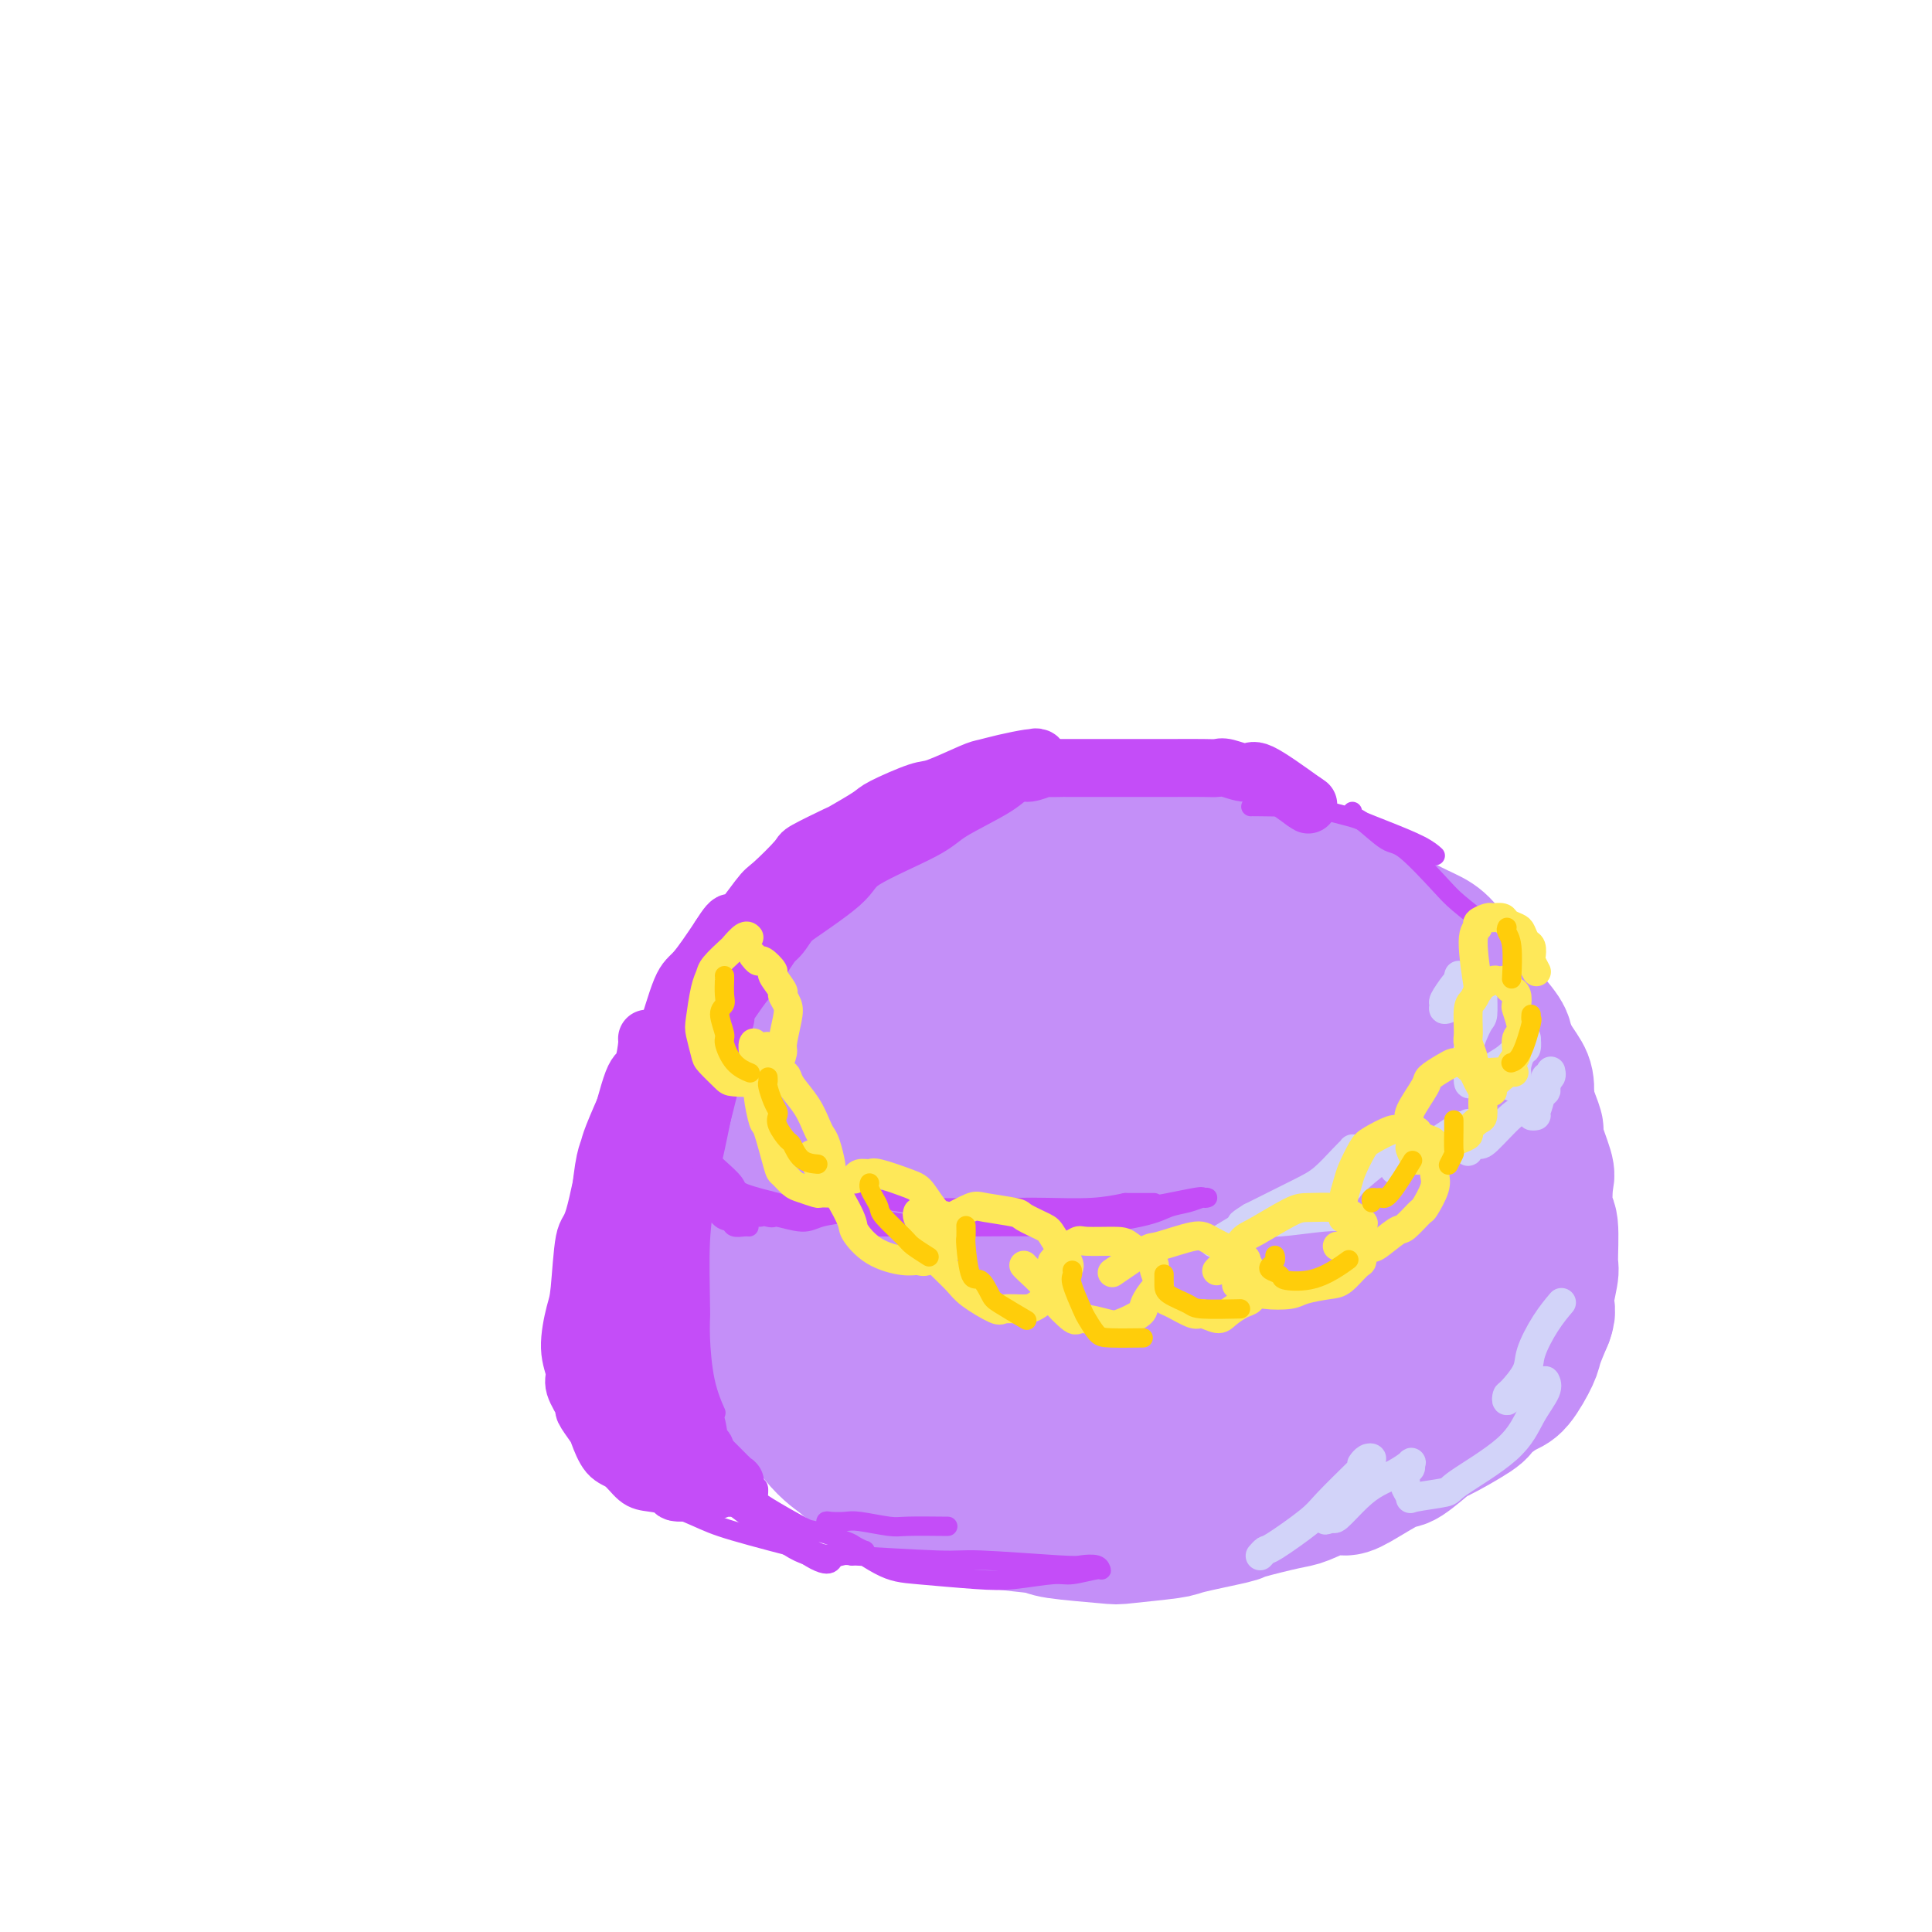 <svg viewBox='0 0 400 400' version='1.1' xmlns='http://www.w3.org/2000/svg' xmlns:xlink='http://www.w3.org/1999/xlink'><g fill='none' stroke='rgb(196,143,248)' stroke-width='28' stroke-linecap='round' stroke-linejoin='round'><path d='M197,228c0.099,0.332 0.197,0.664 0,-1c-0.197,-1.664 -0.691,-5.325 -1,-7c-0.309,-1.675 -0.433,-1.365 0,-4c0.433,-2.635 1.421,-8.216 2,-11c0.579,-2.784 0.747,-2.772 2,-5c1.253,-2.228 3.592,-6.696 5,-9c1.408,-2.304 1.886,-2.442 4,-4c2.114,-1.558 5.864,-4.534 8,-6c2.136,-1.466 2.657,-1.423 6,-2c3.343,-0.577 9.509,-1.774 13,-2c3.491,-0.226 4.306,0.521 8,2c3.694,1.479 10.265,3.692 14,5c3.735,1.308 4.633,1.712 8,4c3.367,2.288 9.202,6.458 13,10c3.798,3.542 5.558,6.454 7,8c1.442,1.546 2.566,1.726 5,6c2.434,4.274 6.180,12.641 8,17c1.820,4.359 1.715,4.708 2,9c0.285,4.292 0.960,12.526 1,17c0.040,4.474 -0.554,5.188 -2,9c-1.446,3.812 -3.742,10.723 -5,14c-1.258,3.277 -1.477,2.922 -5,6c-3.523,3.078 -10.349,9.591 -14,13c-3.651,3.409 -4.128,3.716 -8,5c-3.872,1.284 -11.139,3.547 -15,5c-3.861,1.453 -4.316,2.097 -9,2c-4.684,-0.097 -13.596,-0.933 -18,-1c-4.404,-0.067 -4.301,0.636 -8,-1c-3.699,-1.636 -11.200,-5.610 -15,-8c-3.800,-2.390 -3.900,-3.195 -4,-4'/><path d='M199,295c-6.197,-4.348 -12.190,-9.219 -15,-12c-2.810,-2.781 -2.437,-3.472 -4,-7c-1.563,-3.528 -5.062,-9.893 -7,-14c-1.938,-4.107 -2.316,-5.955 -3,-8c-0.684,-2.045 -1.675,-4.287 -2,-9c-0.325,-4.713 0.017,-11.896 0,-16c-0.017,-4.104 -0.394,-5.127 1,-9c1.394,-3.873 4.558,-10.596 6,-14c1.442,-3.404 1.162,-3.489 5,-7c3.838,-3.511 11.795,-10.447 16,-14c4.205,-3.553 4.659,-3.722 10,-5c5.341,-1.278 15.570,-3.666 21,-5c5.430,-1.334 6.061,-1.616 12,-1c5.939,0.616 17.185,2.128 23,3c5.815,0.872 6.200,1.104 11,4c4.800,2.896 14.014,8.456 19,11c4.986,2.544 5.745,2.073 9,7c3.255,4.927 9.005,15.253 12,20c2.995,4.747 3.234,3.915 3,9c-0.234,5.085 -0.940,16.088 -1,21c-0.060,4.912 0.526,3.732 -3,8c-3.526,4.268 -11.163,13.985 -15,19c-3.837,5.015 -3.874,5.328 -10,8c-6.126,2.672 -18.342,7.701 -26,10c-7.658,2.299 -10.757,1.867 -14,2c-3.243,0.133 -6.630,0.832 -14,0c-7.370,-0.832 -18.723,-3.195 -24,-4c-5.277,-0.805 -4.476,-0.051 -9,-3c-4.524,-2.949 -14.372,-9.602 -19,-13c-4.628,-3.398 -4.037,-3.542 -5,-8c-0.963,-4.458 -3.482,-13.229 -6,-22'/><path d='M170,246c-1.762,-5.609 -0.668,-4.630 1,-9c1.668,-4.370 3.911,-14.088 5,-19c1.089,-4.912 1.024,-5.019 6,-9c4.976,-3.981 14.992,-11.837 20,-16c5.008,-4.163 5.006,-4.632 11,-6c5.994,-1.368 17.984,-3.635 24,-5c6.016,-1.365 6.059,-1.827 11,0c4.941,1.827 14.779,5.944 20,8c5.221,2.056 5.826,2.053 8,7c2.174,4.947 5.919,14.846 8,20c2.081,5.154 2.500,5.565 0,11c-2.500,5.435 -7.917,15.896 -11,21c-3.083,5.104 -3.830,4.851 -10,8c-6.170,3.149 -17.762,9.698 -24,13c-6.238,3.302 -7.122,3.355 -13,3c-5.878,-0.355 -16.750,-1.120 -22,-2c-5.250,-0.880 -4.880,-1.875 -6,-3c-1.120,-1.125 -3.731,-2.380 -5,-7c-1.269,-4.620 -1.195,-12.605 -1,-17c0.195,-4.395 0.510,-5.200 4,-10c3.490,-4.800 10.153,-13.594 14,-18c3.847,-4.406 4.876,-4.423 10,-6c5.124,-1.577 14.342,-4.714 19,-6c4.658,-1.286 4.755,-0.720 8,1c3.245,1.720 9.639,4.593 13,6c3.361,1.407 3.688,1.347 4,5c0.312,3.653 0.608,11.020 0,15c-0.608,3.980 -2.122,4.572 -7,8c-4.878,3.428 -13.121,9.692 -18,13c-4.879,3.308 -6.394,3.659 -10,4c-3.606,0.341 -9.303,0.670 -15,1'/><path d='M214,257c-4.932,0.776 -4.761,0.216 -6,-2c-1.239,-2.216 -3.889,-6.087 -5,-9c-1.111,-2.913 -0.685,-4.868 2,-9c2.685,-4.132 7.627,-10.442 10,-14c2.373,-3.558 2.176,-4.366 6,-6c3.824,-1.634 11.668,-4.095 16,-5c4.332,-0.905 5.153,-0.255 7,0c1.847,0.255 4.721,0.116 8,2c3.279,1.884 6.965,5.793 9,8c2.035,2.207 2.421,2.713 2,6c-0.421,3.287 -1.648,9.356 -3,13c-1.352,3.644 -2.831,4.864 -7,7c-4.169,2.136 -11.030,5.189 -15,7c-3.970,1.811 -5.048,2.381 -8,2c-2.952,-0.381 -7.779,-1.714 -10,-2c-2.221,-0.286 -1.838,0.476 -2,-2c-0.162,-2.476 -0.870,-8.190 -1,-11c-0.130,-2.810 0.318,-2.717 3,-5c2.682,-2.283 7.598,-6.942 10,-9c2.402,-2.058 2.290,-1.515 5,-2c2.710,-0.485 8.241,-1.997 11,-2c2.759,-0.003 2.745,1.502 4,3c1.255,1.498 3.780,2.988 5,4c1.220,1.012 1.134,1.546 0,4c-1.134,2.454 -3.315,6.827 -5,9c-1.685,2.173 -2.873,2.146 -5,3c-2.127,0.854 -5.191,2.588 -7,3c-1.809,0.412 -2.361,-0.498 -3,-1c-0.639,-0.502 -1.364,-0.597 -2,-2c-0.636,-1.403 -1.182,-4.115 -1,-6c0.182,-1.885 1.091,-2.942 2,-4'/><path d='M234,237c1.733,-3.260 5.566,-6.410 8,-8c2.434,-1.590 3.469,-1.622 7,-2c3.531,-0.378 9.559,-1.104 13,-1c3.441,0.104 4.294,1.038 7,3c2.706,1.962 7.265,4.954 10,7c2.735,2.046 3.645,3.148 5,6c1.355,2.852 3.155,7.454 4,10c0.845,2.546 0.734,3.037 -1,6c-1.734,2.963 -5.090,8.399 -7,11c-1.910,2.601 -2.374,2.367 -7,4c-4.626,1.633 -13.416,5.134 -18,7c-4.584,1.866 -4.963,2.097 -9,2c-4.037,-0.097 -11.732,-0.521 -16,-1c-4.268,-0.479 -5.111,-1.014 -7,-2c-1.889,-0.986 -4.826,-2.425 -6,-3c-1.174,-0.575 -0.587,-0.288 0,0'/><path d='M234,183c-0.242,0.111 -0.484,0.222 -1,0c-0.516,-0.222 -1.304,-0.777 -2,-1c-0.696,-0.223 -1.298,-0.113 -2,0c-0.702,0.113 -1.504,0.231 -2,0c-0.496,-0.231 -0.685,-0.810 -2,-1c-1.315,-0.190 -3.756,0.008 -6,0c-2.244,-0.008 -4.291,-0.224 -6,0c-1.709,0.224 -3.079,0.887 -4,1c-0.921,0.113 -1.393,-0.326 -3,0c-1.607,0.326 -4.349,1.415 -6,2c-1.651,0.585 -2.212,0.667 -5,2c-2.788,1.333 -7.802,3.918 -10,5c-2.198,1.082 -1.581,0.663 -3,2c-1.419,1.337 -4.874,4.432 -7,6c-2.126,1.568 -2.921,1.610 -5,4c-2.079,2.390 -5.440,7.130 -7,9c-1.560,1.870 -1.318,0.871 -2,3c-0.682,2.129 -2.288,7.385 -3,10c-0.712,2.615 -0.532,2.589 -1,5c-0.468,2.411 -1.586,7.258 -2,10c-0.414,2.742 -0.126,3.377 0,5c0.126,1.623 0.089,4.232 0,6c-0.089,1.768 -0.231,2.694 0,5c0.231,2.306 0.834,5.990 1,8c0.166,2.010 -0.105,2.345 0,3c0.105,0.655 0.588,1.628 1,4c0.412,2.372 0.754,6.141 1,8c0.246,1.859 0.396,1.808 1,3c0.604,1.192 1.663,3.629 2,5c0.337,1.371 -0.046,1.678 1,3c1.046,1.322 3.523,3.661 6,6'/><path d='M168,296c2.855,3.923 4.993,5.231 6,6c1.007,0.769 0.882,1.000 3,2c2.118,1.000 6.480,2.768 9,4c2.520,1.232 3.198,1.927 4,2c0.802,0.073 1.730,-0.475 4,0c2.270,0.475 5.884,1.973 8,3c2.116,1.027 2.734,1.582 5,2c2.266,0.418 6.181,0.697 8,1c1.819,0.303 1.544,0.629 4,1c2.456,0.371 7.644,0.786 10,1c2.356,0.214 1.882,0.227 4,0c2.118,-0.227 6.830,-0.695 9,-1c2.170,-0.305 1.800,-0.448 4,-1c2.200,-0.552 6.970,-1.515 9,-2c2.030,-0.485 1.321,-0.494 3,-1c1.679,-0.506 5.747,-1.508 8,-2c2.253,-0.492 2.691,-0.473 4,-1c1.309,-0.527 3.488,-1.601 5,-2c1.512,-0.399 2.357,-0.122 3,0c0.643,0.122 1.083,0.089 3,-1c1.917,-1.089 5.309,-3.234 7,-4c1.691,-0.766 1.679,-0.154 3,-1c1.321,-0.846 3.974,-3.151 5,-4c1.026,-0.849 0.423,-0.241 2,-1c1.577,-0.759 5.333,-2.886 7,-4c1.667,-1.114 1.244,-1.216 2,-2c0.756,-0.784 2.692,-2.249 4,-3c1.308,-0.751 1.990,-0.789 3,-2c1.010,-1.211 2.349,-3.595 3,-5c0.651,-1.405 0.615,-1.830 1,-3c0.385,-1.170 1.193,-3.085 2,-5'/><path d='M320,273c0.866,-2.346 0.032,-1.713 0,-3c-0.032,-1.287 0.737,-4.496 1,-6c0.263,-1.504 0.020,-1.305 0,-3c-0.020,-1.695 0.183,-5.284 0,-7c-0.183,-1.716 -0.752,-1.558 -1,-3c-0.248,-1.442 -0.173,-4.483 0,-6c0.173,-1.517 0.446,-1.509 0,-3c-0.446,-1.491 -1.610,-4.479 -2,-6c-0.390,-1.521 -0.007,-1.573 0,-2c0.007,-0.427 -0.363,-1.228 -1,-3c-0.637,-1.772 -1.543,-4.515 -2,-6c-0.457,-1.485 -0.466,-1.711 -1,-3c-0.534,-1.289 -1.593,-3.642 -2,-5c-0.407,-1.358 -0.161,-1.722 -1,-3c-0.839,-1.278 -2.764,-3.471 -4,-5c-1.236,-1.529 -1.785,-2.394 -3,-4c-1.215,-1.606 -3.097,-3.951 -4,-5c-0.903,-1.049 -0.826,-0.800 -2,-2c-1.174,-1.200 -3.598,-3.849 -5,-5c-1.402,-1.151 -1.782,-0.806 -4,-2c-2.218,-1.194 -6.272,-3.928 -8,-5c-1.728,-1.072 -1.128,-0.482 -3,-1c-1.872,-0.518 -6.215,-2.146 -9,-3c-2.785,-0.854 -4.011,-0.936 -5,-1c-0.989,-0.064 -1.739,-0.110 -4,0c-2.261,0.110 -6.032,0.376 -9,1c-2.968,0.624 -5.134,1.607 -6,2c-0.866,0.393 -0.433,0.197 0,0'/></g>
<g fill='none' stroke='rgb(210,211,249)' stroke-width='6' stroke-linecap='round' stroke-linejoin='round'><path d='M318,231c0.022,-0.363 0.045,-0.726 0,-1c-0.045,-0.274 -0.157,-0.460 0,-1c0.157,-0.540 0.581,-1.436 1,-2c0.419,-0.564 0.831,-0.797 1,-1c0.169,-0.203 0.095,-0.375 0,-1c-0.095,-0.625 -0.210,-1.704 0,-2c0.210,-0.296 0.746,0.190 1,0c0.254,-0.190 0.227,-1.056 0,-1c-0.227,0.056 -0.654,1.035 -1,2c-0.346,0.965 -0.612,1.918 -1,3c-0.388,1.082 -0.900,2.294 -1,3c-0.100,0.706 0.211,0.906 0,1c-0.211,0.094 -0.942,0.080 -1,0c-0.058,-0.080 0.559,-0.228 1,-1c0.441,-0.772 0.707,-2.169 1,-3c0.293,-0.831 0.614,-1.096 1,-2c0.386,-0.904 0.836,-2.449 1,-3c0.164,-0.551 0.041,-0.110 0,0c-0.041,0.110 -0.000,-0.110 0,0c0.000,0.110 -0.040,0.550 -1,2c-0.960,1.450 -2.839,3.908 -4,5c-1.161,1.092 -1.602,0.817 -3,2c-1.398,1.183 -3.752,3.823 -5,5c-1.248,1.177 -1.388,0.890 -2,1c-0.612,0.110 -1.694,0.615 -2,1c-0.306,0.385 0.165,0.650 0,0c-0.165,-0.650 -0.968,-2.213 -1,-3c-0.032,-0.787 0.705,-0.796 1,-1c0.295,-0.204 0.147,-0.602 0,-1'/><path d='M304,233c-0.014,-0.774 -0.049,-0.208 0,0c0.049,0.208 0.180,0.057 0,0c-0.180,-0.057 -0.672,-0.022 -1,0c-0.328,0.022 -0.490,0.030 -2,1c-1.510,0.970 -4.366,2.901 -6,4c-1.634,1.099 -2.047,1.366 -3,2c-0.953,0.634 -2.448,1.637 -3,2c-0.552,0.363 -0.163,0.087 0,0c0.163,-0.087 0.100,0.015 0,0c-0.100,-0.015 -0.238,-0.148 0,-1c0.238,-0.852 0.854,-2.422 1,-3c0.146,-0.578 -0.176,-0.165 0,0c0.176,0.165 0.849,0.082 1,0c0.151,-0.082 -0.220,-0.162 -1,0c-0.780,0.162 -1.971,0.567 -4,2c-2.029,1.433 -4.898,3.896 -6,5c-1.102,1.104 -0.437,0.850 -1,1c-0.563,0.150 -2.355,0.704 -3,1c-0.645,0.296 -0.145,0.335 0,0c0.145,-0.335 -0.067,-1.042 0,-2c0.067,-0.958 0.411,-2.167 1,-3c0.589,-0.833 1.421,-1.291 2,-2c0.579,-0.709 0.903,-1.669 1,-2c0.097,-0.331 -0.034,-0.032 0,0c0.034,0.032 0.233,-0.202 0,0c-0.233,0.202 -0.900,0.839 -2,2c-1.100,1.161 -2.635,2.847 -4,4c-1.365,1.153 -2.560,1.772 -5,3c-2.440,1.228 -6.126,3.065 -8,4c-1.874,0.935 -1.937,0.967 -2,1'/><path d='M259,252c-3.333,2.089 -1.667,1.311 -1,1c0.667,-0.311 0.333,-0.156 0,0'/><path d='M313,225c-0.119,-0.347 -0.238,-0.693 0,-1c0.238,-0.307 0.834,-0.573 1,-1c0.166,-0.427 -0.099,-1.014 0,-2c0.099,-0.986 0.563,-2.370 1,-3c0.437,-0.630 0.848,-0.508 1,-1c0.152,-0.492 0.046,-1.600 0,-2c-0.046,-0.400 -0.032,-0.091 0,0c0.032,0.091 0.084,-0.035 0,0c-0.084,0.035 -0.302,0.233 -1,1c-0.698,0.767 -1.876,2.104 -3,3c-1.124,0.896 -2.196,1.351 -3,2c-0.804,0.649 -1.342,1.492 -2,2c-0.658,0.508 -1.438,0.682 -2,1c-0.562,0.318 -0.907,0.779 -1,0c-0.093,-0.779 0.066,-2.797 0,-4c-0.066,-1.203 -0.357,-1.590 0,-3c0.357,-1.410 1.363,-3.842 2,-5c0.637,-1.158 0.906,-1.043 1,-2c0.094,-0.957 0.011,-2.986 0,-4c-0.011,-1.014 0.048,-1.011 0,-1c-0.048,0.011 -0.203,0.032 0,0c0.203,-0.032 0.762,-0.117 0,0c-0.762,0.117 -2.847,0.437 -4,1c-1.153,0.563 -1.374,1.370 -2,2c-0.626,0.630 -1.657,1.083 -2,1c-0.343,-0.083 0.001,-0.703 0,-1c-0.001,-0.297 -0.346,-0.272 0,-1c0.346,-0.728 1.385,-2.208 2,-3c0.615,-0.792 0.808,-0.896 1,-1'/><path d='M302,203c0.155,-1.060 0.042,-1.208 0,-1c-0.042,0.208 -0.012,0.774 0,1c0.012,0.226 0.006,0.113 0,0'/><path d='M279,252c-0.227,0.033 -0.455,0.066 -1,0c-0.545,-0.066 -1.409,-0.231 -4,0c-2.591,0.231 -6.909,0.858 -9,1c-2.091,0.142 -1.955,-0.199 -3,0c-1.045,0.199 -3.270,0.940 -4,1c-0.730,0.060 0.034,-0.561 -1,0c-1.034,0.561 -3.867,2.303 -5,3c-1.133,0.697 -0.567,0.348 0,0'/><path d='M323,270c0.251,-0.295 0.502,-0.590 0,0c-0.502,0.590 -1.756,2.066 -3,4c-1.244,1.934 -2.478,4.327 -3,6c-0.522,1.673 -0.333,2.626 -1,4c-0.667,1.374 -2.189,3.169 -3,4c-0.811,0.831 -0.911,0.700 -1,1c-0.089,0.300 -0.167,1.033 0,1c0.167,-0.033 0.580,-0.833 1,-1c0.420,-0.167 0.847,0.299 2,0c1.153,-0.299 3.032,-1.363 4,-2c0.968,-0.637 1.024,-0.848 1,-1c-0.024,-0.152 -0.130,-0.244 0,0c0.130,0.244 0.496,0.825 0,2c-0.496,1.175 -1.854,2.945 -3,5c-1.146,2.055 -2.082,4.395 -5,7c-2.918,2.605 -7.819,5.476 -10,7c-2.181,1.524 -1.642,1.703 -3,2c-1.358,0.297 -4.614,0.714 -6,1c-1.386,0.286 -0.903,0.442 -1,0c-0.097,-0.442 -0.773,-1.481 -1,-2c-0.227,-0.519 -0.006,-0.519 0,-1c0.006,-0.481 -0.203,-1.443 0,-2c0.203,-0.557 0.817,-0.708 1,-1c0.183,-0.292 -0.063,-0.726 0,-1c0.063,-0.274 0.437,-0.388 0,0c-0.437,0.388 -1.686,1.278 -3,2c-1.314,0.722 -2.692,1.276 -4,2c-1.308,0.724 -2.544,1.618 -4,3c-1.456,1.382 -3.130,3.252 -4,4c-0.870,0.748 -0.935,0.374 -1,0'/><path d='M276,314c-2.556,1.400 -1.444,0.400 -1,0c0.444,-0.400 0.222,-0.200 0,0'/><path d='M282,303c-0.076,0.106 -0.152,0.213 0,0c0.152,-0.213 0.532,-0.745 1,-1c0.468,-0.255 1.025,-0.234 1,0c-0.025,0.234 -0.630,0.680 -1,1c-0.370,0.320 -0.505,0.516 -2,2c-1.495,1.484 -4.352,4.258 -6,6c-1.648,1.742 -2.088,2.453 -4,4c-1.912,1.547 -5.296,3.930 -7,5c-1.704,1.070 -1.728,0.827 -2,1c-0.272,0.173 -0.792,0.764 -1,1c-0.208,0.236 -0.104,0.118 0,0'/></g>
<g fill='none' stroke='rgb(196,77,248)' stroke-width='12' stroke-linecap='round' stroke-linejoin='round'><path d='M189,168c-0.115,-0.093 -0.230,-0.187 0,0c0.230,0.187 0.806,0.654 0,1c-0.806,0.346 -2.995,0.570 -4,1c-1.005,0.430 -0.826,1.064 -2,2c-1.174,0.936 -3.700,2.173 -5,3c-1.300,0.827 -1.374,1.244 -3,3c-1.626,1.756 -4.803,4.849 -7,7c-2.197,2.151 -3.415,3.358 -4,4c-0.585,0.642 -0.536,0.717 -2,3c-1.464,2.283 -4.441,6.774 -6,9c-1.559,2.226 -1.699,2.187 -3,4c-1.301,1.813 -3.763,5.477 -5,7c-1.237,1.523 -1.249,0.904 -2,3c-0.751,2.096 -2.240,6.906 -3,9c-0.760,2.094 -0.792,1.470 -1,3c-0.208,1.530 -0.592,5.212 -1,7c-0.408,1.788 -0.841,1.682 -1,4c-0.159,2.318 -0.044,7.059 0,9c0.044,1.941 0.017,1.081 0,3c-0.017,1.919 -0.023,6.615 0,9c0.023,2.385 0.077,2.457 0,4c-0.077,1.543 -0.283,4.557 0,6c0.283,1.443 1.056,1.314 1,3c-0.056,1.686 -0.940,5.188 -1,7c-0.060,1.812 0.705,1.933 1,3c0.295,1.067 0.120,3.080 0,4c-0.120,0.920 -0.186,0.748 0,1c0.186,0.252 0.625,0.929 1,2c0.375,1.071 0.688,2.535 1,4'/><path d='M143,293c0.646,8.727 0.762,3.045 1,2c0.238,-1.045 0.599,2.547 1,4c0.401,1.453 0.841,0.768 1,1c0.159,0.232 0.035,1.381 0,2c-0.035,0.619 0.018,0.708 0,1c-0.018,0.292 -0.106,0.788 0,1c0.106,0.212 0.405,0.138 0,0c-0.405,-0.138 -1.516,-0.342 -2,0c-0.484,0.342 -0.341,1.230 -1,1c-0.659,-0.230 -2.121,-1.578 -3,-2c-0.879,-0.422 -1.175,0.083 -2,-1c-0.825,-1.083 -2.180,-3.754 -3,-5c-0.820,-1.246 -1.105,-1.067 -2,-2c-0.895,-0.933 -2.400,-2.978 -3,-4c-0.600,-1.022 -0.294,-1.023 -1,-3c-0.706,-1.977 -2.424,-5.931 -3,-8c-0.576,-2.069 -0.012,-2.253 0,-4c0.012,-1.747 -0.530,-5.059 -1,-7c-0.470,-1.941 -0.869,-2.512 -1,-5c-0.131,-2.488 0.004,-6.892 0,-9c-0.004,-2.108 -0.149,-1.920 0,-4c0.149,-2.080 0.590,-6.429 1,-9c0.410,-2.571 0.789,-3.366 1,-4c0.211,-0.634 0.254,-1.108 1,-3c0.746,-1.892 2.195,-5.204 3,-7c0.805,-1.796 0.965,-2.077 2,-4c1.035,-1.923 2.943,-5.488 4,-7c1.057,-1.512 1.263,-0.972 2,-3c0.737,-2.028 2.006,-6.623 3,-9c0.994,-2.377 1.713,-2.536 3,-4c1.287,-1.464 3.144,-4.232 5,-7'/><path d='M149,194c3.343,-5.377 2.200,-1.820 3,-2c0.800,-0.180 3.543,-4.098 5,-6c1.457,-1.902 1.629,-1.789 3,-3c1.371,-1.211 3.940,-3.746 5,-5c1.060,-1.254 0.611,-1.227 2,-2c1.389,-0.773 4.617,-2.348 6,-3c1.383,-0.652 0.922,-0.382 2,-1c1.078,-0.618 3.696,-2.123 5,-3c1.304,-0.877 1.293,-1.124 3,-2c1.707,-0.876 5.133,-2.381 7,-3c1.867,-0.619 2.174,-0.352 4,-1c1.826,-0.648 5.169,-2.212 7,-3c1.831,-0.788 2.150,-0.800 3,-1c0.850,-0.200 2.233,-0.589 4,-1c1.767,-0.411 3.920,-0.844 5,-1c1.080,-0.156 1.087,-0.035 1,0c-0.087,0.035 -0.267,-0.017 0,0c0.267,0.017 0.983,0.103 1,0c0.017,-0.103 -0.664,-0.393 -1,0c-0.336,0.393 -0.328,1.470 -1,2c-0.672,0.530 -2.023,0.512 -3,1c-0.977,0.488 -1.579,1.483 -4,3c-2.421,1.517 -6.659,3.555 -9,5c-2.341,1.445 -2.784,2.298 -6,4c-3.216,1.702 -9.206,4.252 -12,6c-2.794,1.748 -2.392,2.695 -5,5c-2.608,2.305 -8.225,5.968 -11,8c-2.775,2.032 -2.709,2.432 -3,3c-0.291,0.568 -0.940,1.305 -3,4c-2.060,2.695 -5.530,7.347 -9,12'/><path d='M148,210c-2.723,3.656 -2.029,3.296 -2,4c0.029,0.704 -0.605,2.471 -1,4c-0.395,1.529 -0.551,2.820 -1,5c-0.449,2.180 -1.191,5.248 -2,8c-0.809,2.752 -1.686,5.187 -2,7c-0.314,1.813 -0.067,3.004 0,4c0.067,0.996 -0.047,1.799 0,4c0.047,2.201 0.257,5.802 0,8c-0.257,2.198 -0.979,2.994 -1,5c-0.021,2.006 0.660,5.221 1,7c0.340,1.779 0.339,2.122 0,4c-0.339,1.878 -1.016,5.291 -1,7c0.016,1.709 0.725,1.713 1,3c0.275,1.287 0.115,3.857 0,5c-0.115,1.143 -0.186,0.858 0,2c0.186,1.142 0.630,3.709 1,5c0.370,1.291 0.665,1.304 1,2c0.335,0.696 0.709,2.074 1,3c0.291,0.926 0.499,1.401 1,2c0.501,0.599 1.296,1.322 2,2c0.704,0.678 1.316,1.310 2,2c0.684,0.690 1.438,1.438 2,2c0.562,0.562 0.932,0.939 1,1c0.068,0.061 -0.165,-0.195 0,0c0.165,0.195 0.728,0.841 1,1c0.272,0.159 0.254,-0.168 0,0c-0.254,0.168 -0.745,0.829 -1,1c-0.255,0.171 -0.275,-0.150 -1,0c-0.725,0.150 -2.157,0.771 -3,1c-0.843,0.229 -1.098,0.065 -2,0c-0.902,-0.065 -2.451,-0.033 -4,0'/><path d='M141,309c-1.951,0.139 -1.327,-0.513 -2,-1c-0.673,-0.487 -2.643,-0.810 -4,-1c-1.357,-0.190 -2.103,-0.248 -3,-1c-0.897,-0.752 -1.947,-2.199 -3,-3c-1.053,-0.801 -2.108,-0.957 -3,-2c-0.892,-1.043 -1.620,-2.972 -2,-4c-0.380,-1.028 -0.412,-1.155 -1,-2c-0.588,-0.845 -1.731,-2.407 -2,-3c-0.269,-0.593 0.337,-0.218 0,-1c-0.337,-0.782 -1.618,-2.723 -2,-4c-0.382,-1.277 0.135,-1.891 0,-3c-0.135,-1.109 -0.921,-2.713 -1,-5c-0.079,-2.287 0.549,-5.258 1,-7c0.451,-1.742 0.725,-2.254 1,-5c0.275,-2.746 0.553,-7.724 1,-10c0.447,-2.276 1.065,-1.849 2,-5c0.935,-3.151 2.188,-9.882 3,-13c0.812,-3.118 1.183,-2.625 2,-5c0.817,-2.375 2.079,-7.618 3,-10c0.921,-2.382 1.501,-1.903 2,-3c0.499,-1.097 0.916,-3.772 1,-5c0.084,-1.228 -0.166,-1.011 0,-1c0.166,0.011 0.749,-0.185 1,0c0.251,0.185 0.168,0.751 0,1c-0.168,0.249 -0.423,0.181 -1,5c-0.577,4.819 -1.475,14.523 -2,20c-0.525,5.477 -0.677,6.726 -1,11c-0.323,4.274 -0.818,11.574 -1,16c-0.182,4.426 -0.052,5.979 0,8c0.052,2.021 0.026,4.511 0,7'/><path d='M130,283c-0.849,10.706 -0.973,3.971 -1,2c-0.027,-1.971 0.043,0.824 0,2c-0.043,1.176 -0.200,0.735 0,1c0.200,0.265 0.758,1.236 1,-1c0.242,-2.236 0.169,-7.681 0,-10c-0.169,-2.319 -0.435,-1.513 0,-5c0.435,-3.487 1.570,-11.268 2,-15c0.430,-3.732 0.154,-3.417 1,-6c0.846,-2.583 2.815,-8.064 4,-11c1.185,-2.936 1.587,-3.326 2,-4c0.413,-0.674 0.836,-1.630 1,-2c0.164,-0.370 0.067,-0.153 0,0c-0.067,0.153 -0.106,0.241 0,1c0.106,0.759 0.355,2.189 0,4c-0.355,1.811 -1.314,4.005 -2,6c-0.686,1.995 -1.099,3.793 -2,5c-0.901,1.207 -2.291,1.822 -3,2c-0.709,0.178 -0.739,-0.082 -1,0c-0.261,0.082 -0.755,0.505 -1,0c-0.245,-0.505 -0.241,-1.939 1,-5c1.241,-3.061 3.718,-7.749 5,-11c1.282,-3.251 1.369,-5.064 2,-7c0.631,-1.936 1.804,-3.994 4,-8c2.196,-4.006 5.413,-9.959 7,-13c1.587,-3.041 1.544,-3.168 3,-5c1.456,-1.832 4.411,-5.367 6,-7c1.589,-1.633 1.812,-1.363 3,-3c1.188,-1.637 3.339,-5.182 5,-7c1.661,-1.818 2.830,-1.909 4,-2'/><path d='M171,184c3.855,-4.203 4.493,-5.211 5,-6c0.507,-0.789 0.882,-1.358 2,-2c1.118,-0.642 2.979,-1.356 4,-2c1.021,-0.644 1.204,-1.220 2,-2c0.796,-0.780 2.206,-1.766 3,-2c0.794,-0.234 0.973,0.285 2,0c1.027,-0.285 2.902,-1.373 4,-2c1.098,-0.627 1.418,-0.795 2,-1c0.582,-0.205 1.427,-0.449 2,-1c0.573,-0.551 0.875,-1.409 2,-2c1.125,-0.591 3.072,-0.914 4,-1c0.928,-0.086 0.835,0.064 1,0c0.165,-0.064 0.586,-0.343 2,-1c1.414,-0.657 3.820,-1.693 5,-2c1.180,-0.307 1.135,0.114 2,0c0.865,-0.114 2.641,-0.763 3,-1c0.359,-0.237 -0.700,-0.064 0,0c0.700,0.064 3.158,0.017 4,0c0.842,-0.017 0.068,-0.005 1,0c0.932,0.005 3.570,0.001 5,0c1.430,-0.001 1.653,-0.000 3,0c1.347,0.000 3.817,-0.000 5,0c1.183,0.000 1.080,0.000 2,0c0.920,-0.000 2.863,-0.001 4,0c1.137,0.001 1.467,0.005 3,0c1.533,-0.005 4.268,-0.020 6,0c1.732,0.020 2.461,0.074 3,0c0.539,-0.074 0.887,-0.278 2,0c1.113,0.278 2.992,1.036 4,1c1.008,-0.036 1.145,-0.868 3,0c1.855,0.868 5.427,3.434 9,6'/><path d='M270,166c1.500,1.000 0.750,0.500 0,0'/></g>
<g fill='none' stroke='rgb(196,77,248)' stroke-width='4' stroke-linecap='round' stroke-linejoin='round'><path d='M259,167c-0.022,0.004 -0.045,0.008 0,0c0.045,-0.008 0.156,-0.028 2,0c1.844,0.028 5.421,0.104 7,0c1.579,-0.104 1.161,-0.386 3,0c1.839,0.386 5.936,1.442 8,2c2.064,0.558 2.094,0.619 3,1c0.906,0.381 2.686,1.081 5,2c2.314,0.919 5.161,2.055 7,3c1.839,0.945 2.668,1.699 3,2c0.332,0.301 0.166,0.151 0,0'/><path d='M280,168c-0.094,0.428 -0.187,0.856 0,1c0.187,0.144 0.655,0.004 2,1c1.345,0.996 3.566,3.129 5,4c1.434,0.871 2.080,0.479 4,2c1.920,1.521 5.112,4.954 7,7c1.888,2.046 2.470,2.705 4,4c1.530,1.295 4.009,3.227 5,4c0.991,0.773 0.496,0.386 0,0'/><path d='M147,239c-0.139,0.275 -0.277,0.549 0,1c0.277,0.451 0.970,1.077 2,2c1.030,0.923 2.398,2.142 3,3c0.602,0.858 0.437,1.354 2,2c1.563,0.646 4.852,1.441 7,2c2.148,0.559 3.153,0.881 5,1c1.847,0.119 4.534,0.035 6,0c1.466,-0.035 1.711,-0.021 2,0c0.289,0.021 0.621,0.049 1,0c0.379,-0.049 0.805,-0.175 1,0c0.195,0.175 0.159,0.651 -1,1c-1.159,0.349 -3.442,0.570 -5,1c-1.558,0.430 -2.390,1.070 -4,1c-1.610,-0.070 -3.997,-0.850 -5,-1c-1.003,-0.150 -0.622,0.331 -2,0c-1.378,-0.331 -4.516,-1.473 -6,-2c-1.484,-0.527 -1.314,-0.441 -2,-2c-0.686,-1.559 -2.229,-4.765 -3,-6c-0.771,-1.235 -0.771,-0.500 0,-4c0.771,-3.500 2.312,-11.235 3,-15c0.688,-3.765 0.524,-3.559 1,-5c0.476,-1.441 1.591,-4.529 2,-6c0.409,-1.471 0.112,-1.325 0,-2c-0.112,-0.675 -0.040,-2.171 0,-3c0.040,-0.829 0.049,-0.993 0,-1c-0.049,-0.007 -0.157,0.141 -1,1c-0.843,0.859 -2.422,2.430 -4,4'/><path d='M149,211c-1.017,0.685 -1.059,0.396 -2,3c-0.941,2.604 -2.781,8.100 -4,11c-1.219,2.900 -1.817,3.204 -2,5c-0.183,1.796 0.049,5.084 0,7c-0.049,1.916 -0.380,2.461 0,4c0.380,1.539 1.472,4.073 2,5c0.528,0.927 0.492,0.249 2,1c1.508,0.751 4.560,2.933 7,4c2.440,1.067 4.269,1.019 5,1c0.731,-0.019 0.366,-0.010 0,0'/><path d='M155,254c0.057,0.008 0.115,0.016 0,0c-0.115,-0.016 -0.402,-0.055 -1,0c-0.598,0.055 -1.507,0.203 -2,0c-0.493,-0.203 -0.571,-0.759 -1,-1c-0.429,-0.241 -1.208,-0.169 -2,-1c-0.792,-0.831 -1.597,-2.565 -2,-4c-0.403,-1.435 -0.404,-2.569 -1,-5c-0.596,-2.431 -1.786,-6.157 -2,-8c-0.214,-1.843 0.548,-1.802 1,-4c0.452,-2.198 0.594,-6.635 1,-9c0.406,-2.365 1.075,-2.657 2,-4c0.925,-1.343 2.106,-3.736 3,-5c0.894,-1.264 1.500,-1.401 2,-2c0.500,-0.599 0.894,-1.662 1,-2c0.106,-0.338 -0.076,0.048 0,0c0.076,-0.048 0.409,-0.530 0,2c-0.409,2.530 -1.559,8.073 -3,14c-1.441,5.927 -3.171,12.237 -4,16c-0.829,3.763 -0.756,4.980 -1,7c-0.244,2.020 -0.804,4.843 -1,9c-0.196,4.157 -0.028,9.647 0,13c0.028,3.353 -0.085,4.569 0,7c0.085,2.431 0.369,6.078 1,9c0.631,2.922 1.609,5.121 2,6c0.391,0.879 0.196,0.440 0,0'/><path d='M156,308c0.430,-0.197 0.859,-0.394 1,0c0.141,0.394 -0.008,1.380 0,2c0.008,0.620 0.172,0.873 2,2c1.828,1.127 5.321,3.129 7,4c1.679,0.871 1.545,0.610 3,1c1.455,0.390 4.498,1.429 6,2c1.502,0.571 1.461,0.674 2,1c0.539,0.326 1.658,0.876 2,1c0.342,0.124 -0.092,-0.176 0,0c0.092,0.176 0.709,0.830 0,1c-0.709,0.170 -2.743,-0.144 -4,0c-1.257,0.144 -1.737,0.746 -4,0c-2.263,-0.746 -6.309,-2.841 -8,-4c-1.691,-1.159 -1.026,-1.384 -3,-3c-1.974,-1.616 -6.589,-4.623 -9,-6c-2.411,-1.377 -2.620,-1.124 -4,-2c-1.380,-0.876 -3.931,-2.881 -5,-4c-1.069,-1.119 -0.656,-1.352 -1,-2c-0.344,-0.648 -1.446,-1.712 -2,-2c-0.554,-0.288 -0.560,0.199 1,2c1.560,1.801 4.686,4.916 7,7c2.314,2.084 3.816,3.136 5,4c1.184,0.864 2.050,1.540 4,3c1.950,1.460 4.986,3.703 7,5c2.014,1.297 3.007,1.649 4,2'/><path d='M167,322c5.512,3.560 5.292,0.958 6,0c0.708,-0.958 2.345,-0.274 3,0c0.655,0.274 0.327,0.137 0,0'/><path d='M181,254c0.837,-0.000 1.674,-0.000 3,0c1.326,0.000 3.139,0.002 5,0c1.861,-0.002 3.768,-0.006 5,0c1.232,0.006 1.788,0.023 6,0c4.212,-0.023 12.080,-0.086 16,0c3.920,0.086 3.894,0.321 7,0c3.106,-0.321 9.345,-1.196 13,-2c3.655,-0.804 4.726,-1.535 6,-2c1.274,-0.465 2.750,-0.663 4,-1c1.250,-0.337 2.272,-0.814 3,-1c0.728,-0.186 1.160,-0.080 1,0c-0.160,0.080 -0.914,0.134 -1,0c-0.086,-0.134 0.497,-0.457 -2,0c-2.497,0.457 -8.072,1.695 -11,2c-2.928,0.305 -3.209,-0.323 -7,0c-3.791,0.323 -11.093,1.596 -15,2c-3.907,0.404 -4.421,-0.063 -8,0c-3.579,0.063 -10.225,0.654 -14,1c-3.775,0.346 -4.679,0.446 -7,0c-2.321,-0.446 -6.058,-1.439 -8,-2c-1.942,-0.561 -2.089,-0.691 -3,-1c-0.911,-0.309 -2.587,-0.798 -3,-1c-0.413,-0.202 0.436,-0.117 1,0c0.564,0.117 0.843,0.266 1,0c0.157,-0.266 0.193,-0.947 3,-1c2.807,-0.053 8.384,0.522 11,1c2.616,0.478 2.270,0.857 6,1c3.730,0.143 11.536,0.049 16,0c4.464,-0.049 5.586,-0.052 8,0c2.414,0.052 6.118,0.158 9,0c2.882,-0.158 4.941,-0.579 7,-1'/><path d='M233,249c10.333,0.000 5.167,0.000 0,0'/><path d='M196,316c0.293,0.008 0.585,0.016 -1,0c-1.585,-0.016 -5.048,-0.057 -7,0c-1.952,0.057 -2.394,0.210 -4,0c-1.606,-0.210 -4.378,-0.785 -6,-1c-1.622,-0.215 -2.095,-0.070 -3,0c-0.905,0.070 -2.242,0.064 -3,0c-0.758,-0.064 -0.937,-0.186 -1,0c-0.063,0.186 -0.010,0.680 0,1c0.010,0.320 -0.024,0.465 2,2c2.024,1.535 6.107,4.460 9,6c2.893,1.540 4.596,1.696 8,2c3.404,0.304 8.509,0.757 12,1c3.491,0.243 5.366,0.276 8,0c2.634,-0.276 6.025,-0.862 8,-1c1.975,-0.138 2.533,0.173 4,0c1.467,-0.173 3.843,-0.830 5,-1c1.157,-0.170 1.095,0.147 1,0c-0.095,-0.147 -0.222,-0.756 -1,-1c-0.778,-0.244 -2.205,-0.122 -3,0c-0.795,0.122 -0.957,0.243 -5,0c-4.043,-0.243 -11.968,-0.849 -16,-1c-4.032,-0.151 -4.173,0.152 -9,0c-4.827,-0.152 -14.340,-0.758 -19,-1c-4.660,-0.242 -4.466,-0.120 -8,-1c-3.534,-0.880 -10.797,-2.761 -15,-4c-4.203,-1.239 -5.347,-1.835 -8,-3c-2.653,-1.165 -6.814,-2.900 -9,-4c-2.186,-1.100 -2.396,-1.565 -3,-2c-0.604,-0.435 -1.601,-0.838 -2,-1c-0.399,-0.162 -0.199,-0.081 0,0'/><path d='M130,307c-5.167,-2.174 0.417,-0.610 3,0c2.583,0.610 2.167,0.267 6,1c3.833,0.733 11.917,2.544 17,4c5.083,1.456 7.167,2.559 8,3c0.833,0.441 0.417,0.221 0,0'/></g>
<g fill='none' stroke='rgb(254,232,89)' stroke-width='6' stroke-linecap='round' stroke-linejoin='round'><path d='M155,194c0.055,0.058 0.109,0.116 0,0c-0.109,-0.116 -0.382,-0.407 -1,0c-0.618,0.407 -1.580,1.512 -2,2c-0.420,0.488 -0.298,0.358 -1,1c-0.702,0.642 -2.227,2.057 -3,3c-0.773,0.943 -0.792,1.415 -1,2c-0.208,0.585 -0.605,1.282 -1,3c-0.395,1.718 -0.789,4.457 -1,6c-0.211,1.543 -0.239,1.892 0,3c0.239,1.108 0.744,2.977 1,4c0.256,1.023 0.262,1.199 1,2c0.738,0.801 2.208,2.225 3,3c0.792,0.775 0.905,0.900 2,1c1.095,0.100 3.173,0.174 4,0c0.827,-0.174 0.403,-0.596 1,-1c0.597,-0.404 2.216,-0.790 3,-1c0.784,-0.210 0.733,-0.244 1,-1c0.267,-0.756 0.852,-2.234 1,-3c0.148,-0.766 -0.140,-0.819 0,-2c0.140,-1.181 0.709,-3.490 1,-5c0.291,-1.510 0.304,-2.220 0,-3c-0.304,-0.780 -0.925,-1.628 -1,-2c-0.075,-0.372 0.398,-0.267 0,-1c-0.398,-0.733 -1.665,-2.305 -2,-3c-0.335,-0.695 0.264,-0.512 0,-1c-0.264,-0.488 -1.390,-1.646 -2,-2c-0.610,-0.354 -0.703,0.097 -1,0c-0.297,-0.097 -0.799,-0.742 -1,-1c-0.201,-0.258 -0.100,-0.129 0,0'/><path d='M156,216c0.032,-0.058 0.064,-0.116 0,0c-0.064,0.116 -0.226,0.406 0,2c0.226,1.594 0.838,4.490 1,6c0.162,1.510 -0.126,1.632 0,3c0.126,1.368 0.667,3.981 1,5c0.333,1.019 0.458,0.444 1,2c0.542,1.556 1.501,5.244 2,7c0.499,1.756 0.538,1.581 1,2c0.462,0.419 1.347,1.433 2,2c0.653,0.567 1.075,0.687 2,1c0.925,0.313 2.353,0.820 3,1c0.647,0.180 0.514,0.034 1,0c0.486,-0.034 1.591,0.044 2,0c0.409,-0.044 0.120,-0.211 0,-1c-0.120,-0.789 -0.073,-2.202 0,-3c0.073,-0.798 0.173,-0.982 0,-2c-0.173,-1.018 -0.617,-2.871 -1,-4c-0.383,-1.129 -0.705,-1.535 -1,-2c-0.295,-0.465 -0.564,-0.989 -1,-2c-0.436,-1.011 -1.039,-2.509 -2,-4c-0.961,-1.491 -2.281,-2.975 -3,-4c-0.719,-1.025 -0.837,-1.592 -1,-2c-0.163,-0.408 -0.370,-0.656 -1,-1c-0.630,-0.344 -1.684,-0.783 -2,-1c-0.316,-0.217 0.107,-0.212 0,-1c-0.107,-0.788 -0.745,-2.368 -1,-3c-0.255,-0.632 -0.128,-0.316 0,0'/><path d='M168,239c0.338,0.627 0.676,1.254 1,2c0.324,0.746 0.632,1.610 1,2c0.368,0.390 0.794,0.304 2,2c1.206,1.696 3.191,5.172 4,7c0.809,1.828 0.442,2.008 1,3c0.558,0.992 2.039,2.795 4,4c1.961,1.205 4.400,1.813 6,2c1.600,0.187 2.362,-0.048 3,0c0.638,0.048 1.152,0.380 2,0c0.848,-0.380 2.029,-1.472 3,-2c0.971,-0.528 1.734,-0.492 2,-1c0.266,-0.508 0.037,-1.561 0,-2c-0.037,-0.439 0.118,-0.263 0,-1c-0.118,-0.737 -0.508,-2.387 -1,-3c-0.492,-0.613 -1.087,-0.188 -2,-1c-0.913,-0.812 -2.146,-2.859 -3,-4c-0.854,-1.141 -1.329,-1.374 -3,-2c-1.671,-0.626 -4.539,-1.646 -6,-2c-1.461,-0.354 -1.515,-0.043 -2,0c-0.485,0.043 -1.400,-0.181 -2,0c-0.600,0.181 -0.886,0.766 -1,1c-0.114,0.234 -0.057,0.117 0,0'/><path d='M190,251c-0.091,0.235 -0.182,0.470 0,1c0.182,0.530 0.636,1.356 1,2c0.364,0.644 0.636,1.105 1,2c0.364,0.895 0.819,2.223 1,3c0.181,0.777 0.087,1.003 1,2c0.913,0.997 2.832,2.765 4,4c1.168,1.235 1.585,1.938 3,3c1.415,1.062 3.829,2.484 5,3c1.171,0.516 1.097,0.127 2,0c0.903,-0.127 2.781,0.008 4,0c1.219,-0.008 1.779,-0.159 3,-1c1.221,-0.841 3.101,-2.372 4,-3c0.899,-0.628 0.815,-0.352 1,-1c0.185,-0.648 0.637,-2.219 1,-3c0.363,-0.781 0.635,-0.773 0,-2c-0.635,-1.227 -2.177,-3.691 -3,-5c-0.823,-1.309 -0.928,-1.463 -2,-2c-1.072,-0.537 -3.111,-1.457 -4,-2c-0.889,-0.543 -0.628,-0.709 -2,-1c-1.372,-0.291 -4.378,-0.707 -6,-1c-1.622,-0.293 -1.860,-0.464 -3,0c-1.140,0.464 -3.183,1.561 -4,2c-0.817,0.439 -0.409,0.219 0,0'/><path d='M212,262c-0.030,-0.038 -0.060,-0.076 0,0c0.060,0.076 0.212,0.264 1,1c0.788,0.736 2.214,2.018 3,3c0.786,0.982 0.932,1.662 2,3c1.068,1.338 3.057,3.333 4,4c0.943,0.667 0.839,0.006 2,0c1.161,-0.006 3.585,0.642 5,1c1.415,0.358 1.820,0.424 3,0c1.180,-0.424 3.136,-1.339 4,-2c0.864,-0.661 0.638,-1.066 1,-2c0.362,-0.934 1.312,-2.395 2,-3c0.688,-0.605 1.113,-0.355 1,-1c-0.113,-0.645 -0.764,-2.187 -1,-3c-0.236,-0.813 -0.056,-0.897 0,-1c0.056,-0.103 -0.011,-0.225 -1,-1c-0.989,-0.775 -2.901,-2.202 -4,-3c-1.099,-0.798 -1.384,-0.967 -3,-1c-1.616,-0.033 -4.563,0.068 -6,0c-1.437,-0.068 -1.365,-0.307 -2,0c-0.635,0.307 -1.979,1.160 -3,2c-1.021,0.840 -1.720,1.669 -2,2c-0.280,0.331 -0.140,0.166 0,0'/><path d='M239,267c0.730,0.795 1.459,1.590 2,2c0.541,0.410 0.892,0.434 2,1c1.108,0.566 2.972,1.675 4,2c1.028,0.325 1.221,-0.135 2,0c0.779,0.135 2.146,0.866 3,1c0.854,0.134 1.196,-0.330 2,-1c0.804,-0.670 2.069,-1.548 3,-2c0.931,-0.452 1.527,-0.478 2,-1c0.473,-0.522 0.822,-1.538 1,-2c0.178,-0.462 0.185,-0.368 0,-1c-0.185,-0.632 -0.562,-1.989 -1,-3c-0.438,-1.011 -0.937,-1.675 -1,-2c-0.063,-0.325 0.311,-0.312 -1,-1c-1.311,-0.688 -4.307,-2.079 -6,-3c-1.693,-0.921 -2.084,-1.374 -4,-1c-1.916,0.374 -5.359,1.574 -7,2c-1.641,0.426 -1.480,0.076 -3,1c-1.520,0.924 -4.720,3.121 -6,4c-1.280,0.879 -0.640,0.439 0,0'/><path d='M256,266c0.251,-0.085 0.501,-0.169 1,0c0.499,0.169 1.246,0.592 2,1c0.754,0.408 1.513,0.802 3,1c1.487,0.198 3.701,0.200 5,0c1.299,-0.200 1.683,-0.602 3,-1c1.317,-0.398 3.569,-0.794 5,-1c1.431,-0.206 2.043,-0.224 3,-1c0.957,-0.776 2.259,-2.311 3,-3c0.741,-0.689 0.921,-0.531 1,-1c0.079,-0.469 0.056,-1.565 0,-3c-0.056,-1.435 -0.147,-3.207 0,-4c0.147,-0.793 0.532,-0.605 0,-1c-0.532,-0.395 -1.981,-1.374 -3,-2c-1.019,-0.626 -1.609,-0.900 -3,-1c-1.391,-0.100 -3.585,-0.027 -5,0c-1.415,0.027 -2.053,0.006 -4,1c-1.947,0.994 -5.205,3.002 -7,4c-1.795,0.998 -2.127,0.986 -3,2c-0.873,1.014 -2.285,3.055 -3,4c-0.715,0.945 -0.731,0.793 -1,1c-0.269,0.207 -0.791,0.773 -1,1c-0.209,0.227 -0.104,0.113 0,0'/><path d='M277,258c-0.113,0.002 -0.226,0.003 0,0c0.226,-0.003 0.792,-0.012 1,0c0.208,0.012 0.056,0.045 1,0c0.944,-0.045 2.982,-0.167 4,0c1.018,0.167 1.017,0.622 2,0c0.983,-0.622 2.950,-2.323 4,-3c1.050,-0.677 1.181,-0.330 2,-1c0.819,-0.670 2.324,-2.356 3,-3c0.676,-0.644 0.521,-0.246 1,-1c0.479,-0.754 1.591,-2.660 2,-4c0.409,-1.340 0.117,-2.113 0,-3c-0.117,-0.887 -0.057,-1.888 0,-3c0.057,-1.112 0.110,-2.336 0,-3c-0.110,-0.664 -0.383,-0.768 -1,-1c-0.617,-0.232 -1.576,-0.592 -2,-1c-0.424,-0.408 -0.312,-0.866 -1,-1c-0.688,-0.134 -2.177,0.054 -3,0c-0.823,-0.054 -0.980,-0.350 -2,0c-1.020,0.350 -2.904,1.346 -4,2c-1.096,0.654 -1.404,0.967 -2,2c-0.596,1.033 -1.480,2.785 -2,4c-0.520,1.215 -0.675,1.893 -1,3c-0.325,1.107 -0.818,2.644 -1,4c-0.182,1.356 -0.052,2.530 0,3c0.052,0.470 0.026,0.235 0,0'/><path d='M302,236c0.898,-0.368 1.795,-0.735 2,-1c0.205,-0.265 -0.284,-0.427 0,-1c0.284,-0.573 1.341,-1.557 2,-2c0.659,-0.443 0.920,-0.346 1,-1c0.080,-0.654 -0.020,-2.059 0,-3c0.020,-0.941 0.160,-1.419 0,-2c-0.160,-0.581 -0.620,-1.266 -1,-2c-0.380,-0.734 -0.679,-1.518 -1,-2c-0.321,-0.482 -0.665,-0.663 -1,-1c-0.335,-0.337 -0.661,-0.830 -1,-1c-0.339,-0.170 -0.690,-0.018 -1,0c-0.310,0.018 -0.578,-0.097 -1,0c-0.422,0.097 -0.999,0.408 -2,1c-1.001,0.592 -2.426,1.466 -3,2c-0.574,0.534 -0.298,0.730 -1,2c-0.702,1.270 -2.381,3.616 -3,5c-0.619,1.384 -0.176,1.807 0,3c0.176,1.193 0.086,3.157 0,4c-0.086,0.843 -0.167,0.566 0,1c0.167,0.434 0.584,1.578 1,2c0.416,0.422 0.833,0.120 1,0c0.167,-0.120 0.083,-0.060 0,0'/><path d='M308,226c-0.128,-0.015 -0.255,-0.031 0,0c0.255,0.031 0.894,0.107 1,0c0.106,-0.107 -0.321,-0.398 0,-1c0.321,-0.602 1.391,-1.517 2,-2c0.609,-0.483 0.756,-0.536 1,-1c0.244,-0.464 0.583,-1.340 1,-2c0.417,-0.660 0.910,-1.103 1,-2c0.090,-0.897 -0.224,-2.247 0,-3c0.224,-0.753 0.985,-0.909 1,-2c0.015,-1.091 -0.718,-3.118 -1,-4c-0.282,-0.882 -0.113,-0.618 0,-1c0.113,-0.382 0.171,-1.409 0,-2c-0.171,-0.591 -0.571,-0.747 -1,-1c-0.429,-0.253 -0.887,-0.605 -1,-1c-0.113,-0.395 0.121,-0.835 0,-1c-0.121,-0.165 -0.596,-0.056 -1,0c-0.404,0.056 -0.738,0.060 -1,0c-0.262,-0.060 -0.452,-0.185 -1,0c-0.548,0.185 -1.453,0.680 -2,1c-0.547,0.320 -0.736,0.465 -1,1c-0.264,0.535 -0.602,1.461 -1,2c-0.398,0.539 -0.854,0.692 -1,2c-0.146,1.308 0.020,3.769 0,5c-0.020,1.231 -0.226,1.230 0,2c0.226,0.770 0.884,2.311 1,3c0.116,0.689 -0.312,0.524 0,1c0.312,0.476 1.362,1.591 2,2c0.638,0.409 0.864,0.110 2,0c1.136,-0.110 3.182,-0.031 4,0c0.818,0.031 0.409,0.016 0,0'/><path d='M318,201c-0.030,-0.057 -0.060,-0.113 0,0c0.060,0.113 0.209,0.396 0,0c-0.209,-0.396 -0.777,-1.472 -1,-2c-0.223,-0.528 -0.100,-0.509 0,-1c0.100,-0.491 0.177,-1.493 0,-2c-0.177,-0.507 -0.610,-0.518 -1,-1c-0.390,-0.482 -0.739,-1.435 -1,-2c-0.261,-0.565 -0.436,-0.741 -1,-1c-0.564,-0.259 -1.518,-0.602 -2,-1c-0.482,-0.398 -0.492,-0.850 -1,-1c-0.508,-0.150 -1.514,0.001 -2,0c-0.486,-0.001 -0.452,-0.153 -1,0c-0.548,0.153 -1.677,0.610 -2,1c-0.323,0.390 0.161,0.713 0,1c-0.161,0.287 -0.966,0.539 -1,3c-0.034,2.461 0.705,7.132 1,9c0.295,1.868 0.148,0.934 0,0'/></g>
<g fill='none' stroke='rgb(255,205,10)' stroke-width='4' stroke-linecap='round' stroke-linejoin='round'><path d='M150,202c-0.003,0.500 -0.006,0.999 0,1c0.006,0.001 0.020,-0.497 0,0c-0.020,0.497 -0.073,1.990 0,3c0.073,1.010 0.273,1.538 0,2c-0.273,0.462 -1.018,0.860 -1,2c0.018,1.140 0.800,3.024 1,4c0.200,0.976 -0.184,1.045 0,2c0.184,0.955 0.934,2.796 2,4c1.066,1.204 2.447,1.773 3,2c0.553,0.227 0.276,0.114 0,0'/><path d='M159,223c0.022,0.386 0.045,0.771 0,1c-0.045,0.229 -0.157,0.300 0,1c0.157,0.700 0.585,2.027 1,3c0.415,0.973 0.818,1.593 1,2c0.182,0.407 0.144,0.603 0,1c-0.144,0.397 -0.395,0.996 0,2c0.395,1.004 1.437,2.413 2,3c0.563,0.587 0.646,0.353 1,1c0.354,0.647 0.980,2.174 2,3c1.020,0.826 2.434,0.950 3,1c0.566,0.050 0.283,0.025 0,0'/><path d='M180,245c0.022,-0.067 0.044,-0.133 0,0c-0.044,0.133 -0.156,0.466 0,1c0.156,0.534 0.578,1.269 1,2c0.422,0.731 0.842,1.457 1,2c0.158,0.543 0.053,0.902 1,2c0.947,1.098 2.944,2.933 4,4c1.056,1.067 1.169,1.364 2,2c0.831,0.636 2.380,1.610 3,2c0.620,0.390 0.310,0.195 0,0'/><path d='M200,254c-0.005,-0.214 -0.010,-0.428 0,0c0.010,0.428 0.034,1.498 0,2c-0.034,0.502 -0.126,0.437 0,2c0.126,1.563 0.469,4.756 1,6c0.531,1.244 1.250,0.541 2,1c0.750,0.459 1.531,2.082 2,3c0.469,0.918 0.626,1.132 2,2c1.374,0.868 3.964,2.391 5,3c1.036,0.609 0.518,0.305 0,0'/><path d='M222,263c0.056,0.338 0.112,0.675 0,1c-0.112,0.325 -0.393,0.637 0,2c0.393,1.363 1.458,3.777 2,5c0.542,1.223 0.560,1.256 1,2c0.440,0.744 1.304,2.199 2,3c0.696,0.801 1.226,0.946 3,1c1.774,0.054 4.793,0.015 6,0c1.207,-0.015 0.604,-0.008 0,0'/><path d='M241,264c0.000,-0.180 0.001,-0.360 0,0c-0.001,0.360 -0.002,1.259 0,2c0.002,0.741 0.009,1.323 1,2c0.991,0.677 2.967,1.450 4,2c1.033,0.550 1.124,0.879 3,1c1.876,0.121 5.536,0.035 7,0c1.464,-0.035 0.732,-0.017 0,0'/><path d='M264,260c-0.026,-0.089 -0.052,-0.179 0,0c0.052,0.179 0.182,0.626 0,1c-0.182,0.374 -0.675,0.676 -1,1c-0.325,0.324 -0.481,0.670 0,1c0.481,0.330 1.600,0.645 2,1c0.400,0.355 0.079,0.750 1,1c0.921,0.250 3.082,0.356 5,0c1.918,-0.356 3.593,-1.173 5,-2c1.407,-0.827 2.545,-1.665 3,-2c0.455,-0.335 0.228,-0.168 0,0'/><path d='M284,249c-0.091,-0.427 -0.181,-0.855 0,-1c0.181,-0.145 0.634,-0.009 1,0c0.366,0.009 0.644,-0.111 1,0c0.356,0.111 0.788,0.453 2,-1c1.212,-1.453 3.203,-4.701 4,-6c0.797,-1.299 0.398,-0.650 0,0'/><path d='M301,232c-0.002,-0.109 -0.004,-0.218 0,0c0.004,0.218 0.015,0.763 0,2c-0.015,1.237 -0.056,3.167 0,4c0.056,0.833 0.207,0.571 0,1c-0.207,0.429 -0.774,1.551 -1,2c-0.226,0.449 -0.113,0.224 0,0'/><path d='M317,210c-0.045,0.475 -0.089,0.951 0,1c0.089,0.049 0.313,-0.327 0,1c-0.313,1.327 -1.161,4.357 -2,6c-0.839,1.643 -1.668,1.898 -2,2c-0.332,0.102 -0.166,0.051 0,0'/><path d='M312,192c-0.113,0.262 -0.226,0.524 0,1c0.226,0.476 0.792,1.167 1,3c0.208,1.833 0.060,4.810 0,6c-0.060,1.190 -0.030,0.595 0,0'/></g>
</svg>